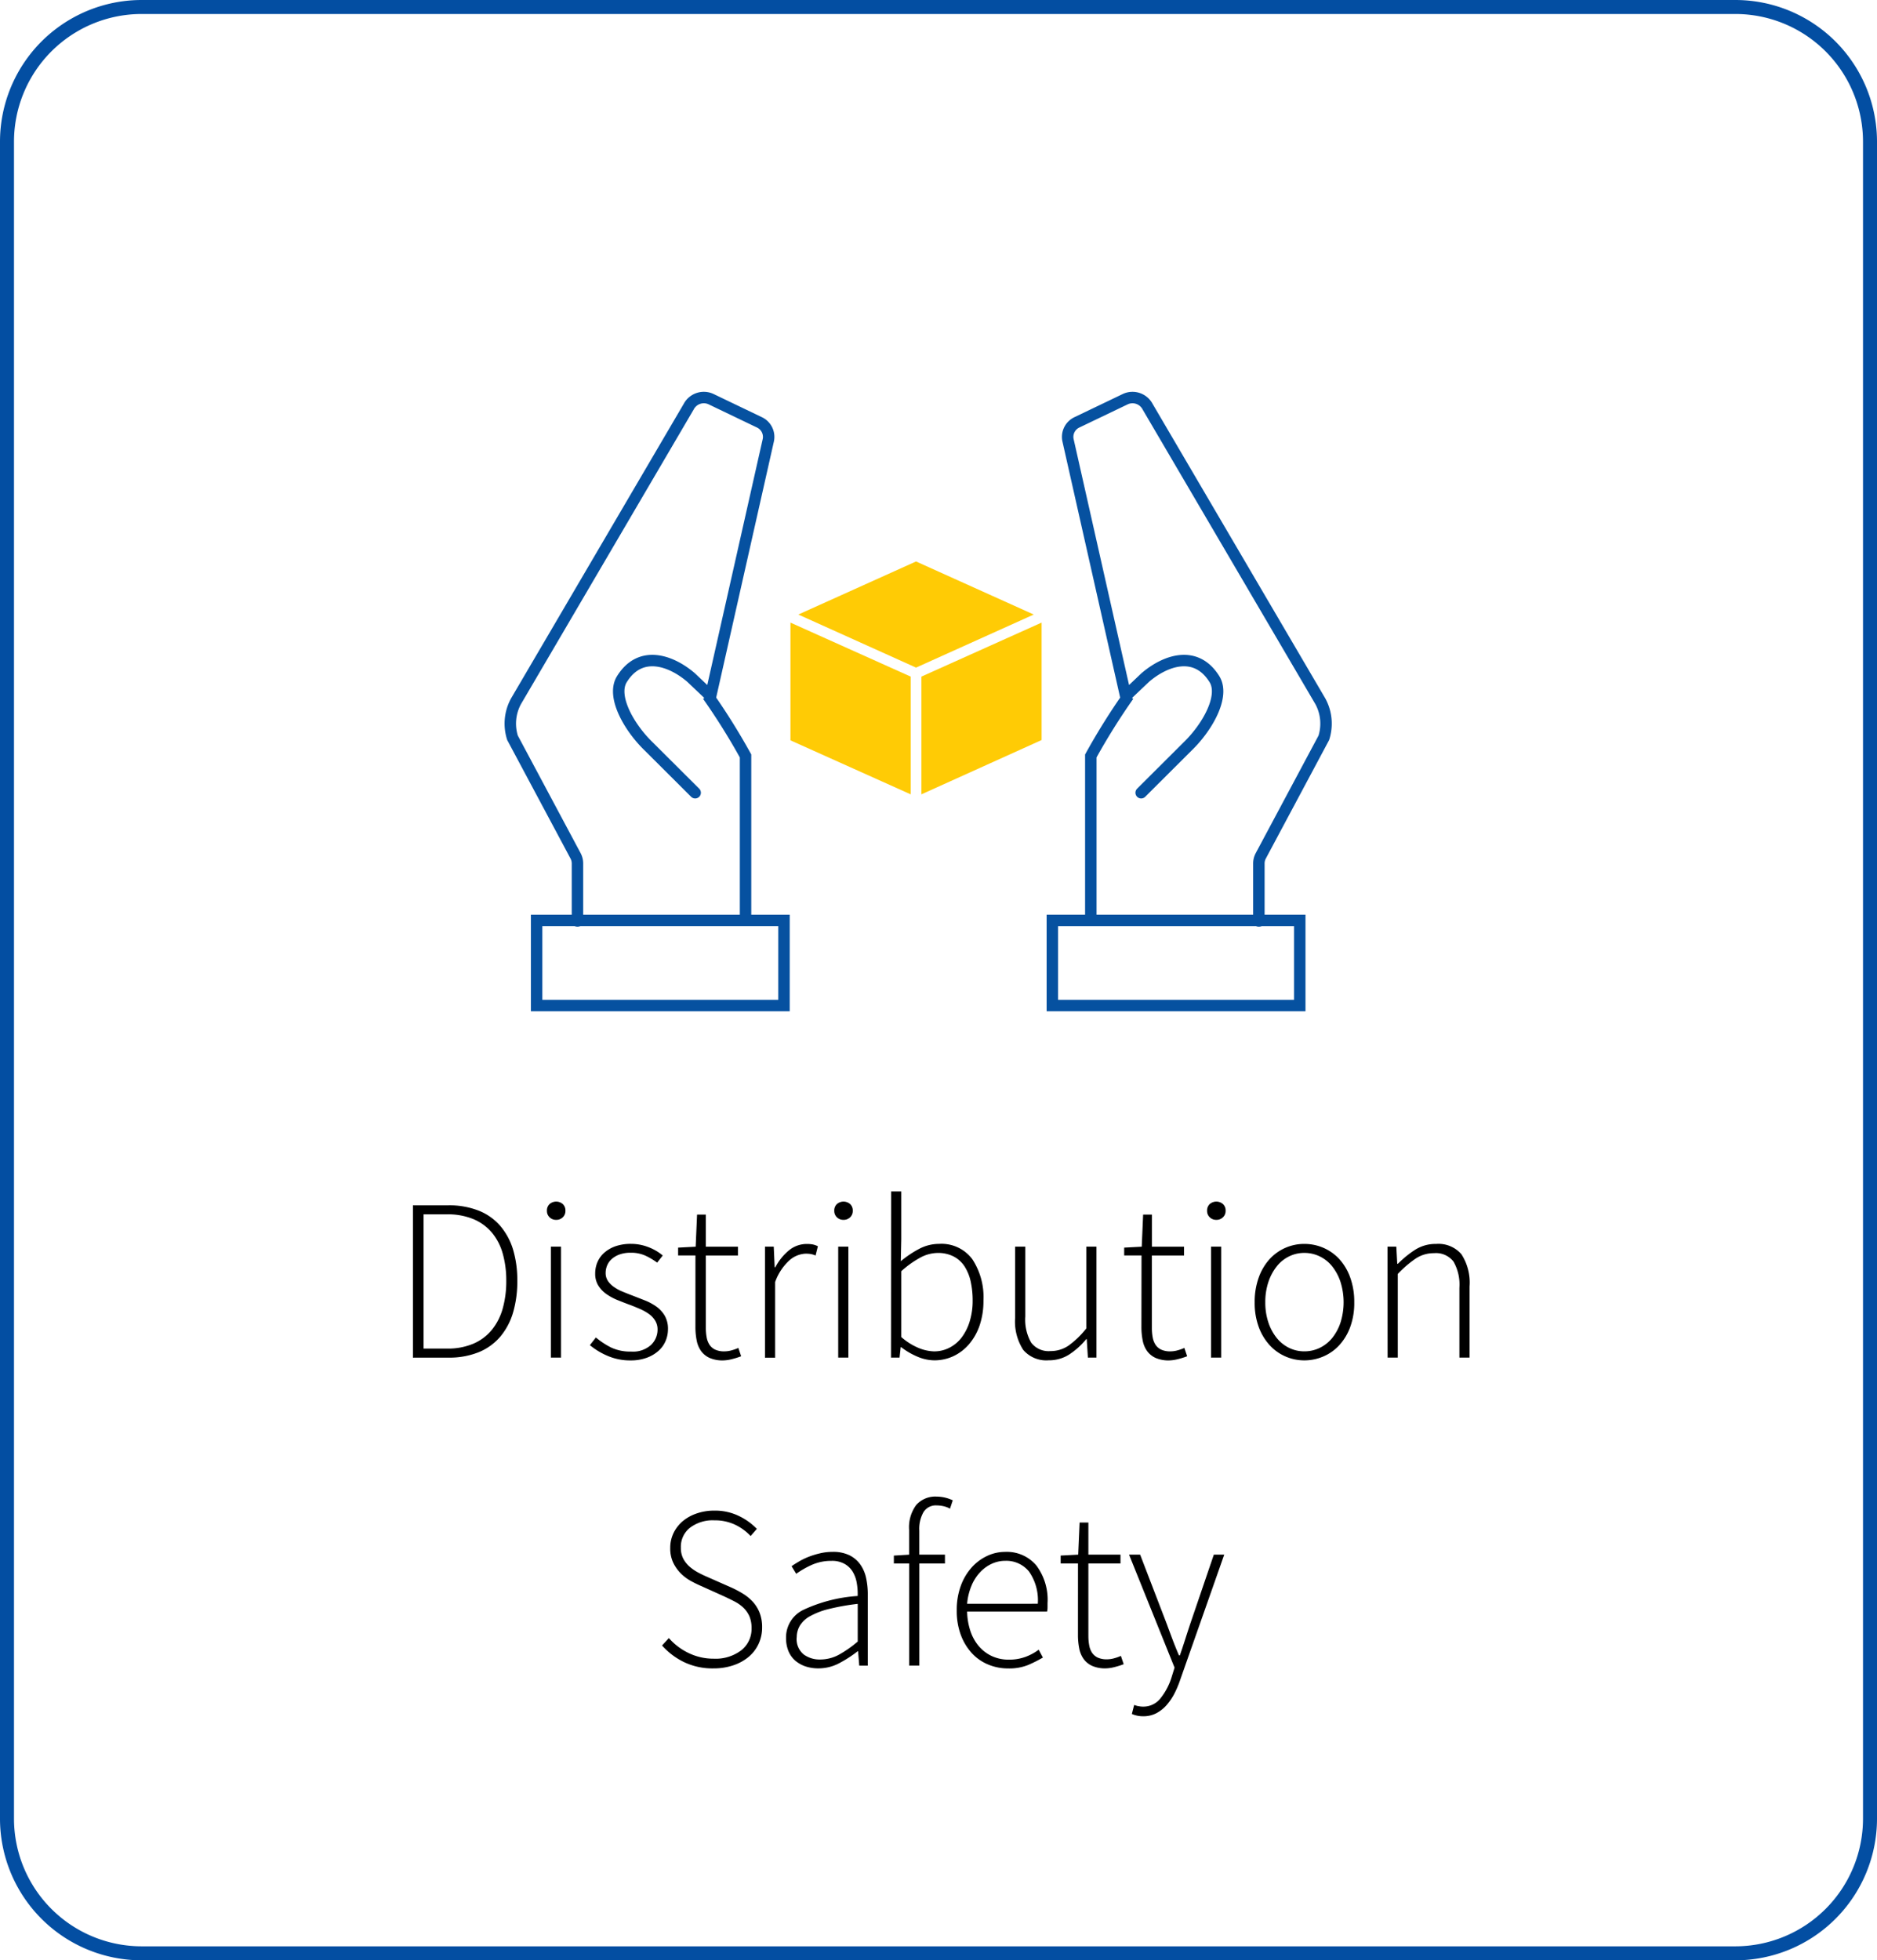 <svg xmlns="http://www.w3.org/2000/svg" width="134.108" height="140.031" viewBox="0 0 134.108 140.031">
  <g id="Group_152421" data-name="Group 152421" transform="translate(-344.075 -6668)">
    <path id="Path_7806" data-name="Path 7806" d="M9.623,0H123.485a9.623,9.623,0,0,1,9.623,9.623V129.408a9.623,9.623,0,0,1-9.623,9.623H9.623A9.623,9.623,0,0,1,0,129.408V9.623A9.623,9.623,0,0,1,9.623,0Z" transform="translate(344.575 6668.5)" fill="none" stroke="#034ea2" stroke-width="1"/>
    <path id="Path_7736" data-name="Path 7736" d="M256.612,47.178h2.509a5.752,5.752,0,0,1,2.188.38,3.972,3.972,0,0,1,1.542,1.089,4.708,4.708,0,0,1,.917,1.7,7.623,7.623,0,0,1,.3,2.228,7.876,7.876,0,0,1-.3,2.254,4.776,4.776,0,0,1-.917,1.733,4.022,4.022,0,0,1-1.535,1.106,5.6,5.6,0,0,1-2.179.389h-2.525Zm2.426,10.233a4.653,4.653,0,0,0,1.907-.356,3.508,3.508,0,0,0,1.32-1,4.219,4.219,0,0,0,.767-1.528,7.232,7.232,0,0,0,.248-1.957,7.074,7.074,0,0,0-.248-1.929,4.052,4.052,0,0,0-.767-1.5,3.507,3.507,0,0,0-1.32-.972,4.781,4.781,0,0,0-1.907-.347h-1.667v9.589Z" transform="translate(116.967 6706.922)"/>
    <path id="Path_7737" data-name="Path 7737" d="M262.494,48.337a.646.646,0,0,1-.471-.182.613.613,0,0,1-.191-.462.622.622,0,0,1,.191-.486.722.722,0,0,1,.941,0,.621.621,0,0,1,.189.486.611.611,0,0,1-.189.462.647.647,0,0,1-.469.182m-.381,1.915h.726v7.922h-.726Z" transform="translate(121.32 6706.801)"/>
    <path id="Path_7738" data-name="Path 7738" d="M263.935,55.364a5.568,5.568,0,0,0,1.089.719,3.194,3.194,0,0,0,1.436.288,1.911,1.911,0,0,0,1.41-.469,1.507,1.507,0,0,0,.471-1.1,1.2,1.2,0,0,0-.172-.644,1.637,1.637,0,0,0-.455-.479,3.464,3.464,0,0,0-.618-.345c-.226-.1-.455-.194-.686-.282-.3-.108-.6-.226-.9-.347a3.963,3.963,0,0,1-.816-.436,2.109,2.109,0,0,1-.585-.612,1.59,1.59,0,0,1-.224-.866,2.067,2.067,0,0,1,.165-.816,1.88,1.88,0,0,1,.5-.679,2.447,2.447,0,0,1,.8-.453,3.349,3.349,0,0,1,1.1-.165,3.42,3.42,0,0,1,1.231.231,3.529,3.529,0,0,1,1.031.6l-.4.51a4.771,4.771,0,0,0-.842-.5,2.467,2.467,0,0,0-1.056-.207,2.259,2.259,0,0,0-.792.125,1.738,1.738,0,0,0-.552.321,1.25,1.25,0,0,0-.33.462,1.367,1.367,0,0,0-.108.528,1.014,1.014,0,0,0,.156.57,1.634,1.634,0,0,0,.422.427,2.983,2.983,0,0,0,.6.332c.227.094.455.185.686.273q.462.179.924.361a3.884,3.884,0,0,1,.834.446,2.166,2.166,0,0,1,.6.651,1.867,1.867,0,0,1,.231.966,2.141,2.141,0,0,1-.174.851,1.951,1.951,0,0,1-.519.708,2.561,2.561,0,0,1-.842.488,3.3,3.3,0,0,1-1.139.183,4.066,4.066,0,0,1-1.634-.323,5.1,5.1,0,0,1-1.271-.768Z" transform="translate(122.715 6708.175)"/>
    <path id="Path_7739" data-name="Path 7739" d="M268.182,50.46h-1.238V49.9l1.254-.066.1-2.294h.627v2.294h2.294v.629h-2.294v5.164a3.7,3.7,0,0,0,.059.686,1.437,1.437,0,0,0,.205.53,1.009,1.009,0,0,0,.405.345,1.539,1.539,0,0,0,.668.123,1.926,1.926,0,0,0,.5-.073,3.119,3.119,0,0,0,.486-.172l.2.594a5.576,5.576,0,0,1-.693.215,2.738,2.738,0,0,1-.594.083,2.308,2.308,0,0,1-.957-.174,1.531,1.531,0,0,1-.611-.486,1.911,1.911,0,0,1-.321-.759,4.893,4.893,0,0,1-.092-.976Z" transform="translate(125.581 6707.221)"/>
    <path id="Path_7740" data-name="Path 7740" d="M270.328,48.877h.627l.066,1.471h.049a3.853,3.853,0,0,1,.965-1.2,1.98,1.98,0,0,1,1.28-.462,2.334,2.334,0,0,1,.413.031,1.492,1.492,0,0,1,.38.132l-.165.662a1.527,1.527,0,0,0-.347-.108,2.2,2.2,0,0,0-.38-.024,1.851,1.851,0,0,0-1.115.453,3.792,3.792,0,0,0-1.047,1.575v5.4h-.726Z" transform="translate(128.403 6708.175)"/>
    <path id="Path_7741" data-name="Path 7741" d="M273.688,48.337a.649.649,0,0,1-.471-.182.618.618,0,0,1-.189-.462.627.627,0,0,1,.189-.486.725.725,0,0,1,.943,0,.621.621,0,0,1,.189.486.611.611,0,0,1-.189.462.649.649,0,0,1-.471.182m-.38,1.915h.726v7.922h-.726Z" transform="translate(130.654 6706.801)"/>
    <path id="Path_7742" data-name="Path 7742" d="M275.242,46.637h.726V50.07l-.033,1.551a7.4,7.4,0,0,1,1.3-.875,3.035,3.035,0,0,1,1.436-.363,2.74,2.74,0,0,1,2.377,1.1,4.931,4.931,0,0,1,.792,2.945,5.4,5.4,0,0,1-.281,1.8,4.074,4.074,0,0,1-.768,1.344,3.354,3.354,0,0,1-1.12.842,3.207,3.207,0,0,1-1.33.288,3.112,3.112,0,0,1-1.2-.255,5.2,5.2,0,0,1-1.181-.686h-.033l-.082.743h-.611Zm.726,10.4a4.435,4.435,0,0,0,1.271.794,3.1,3.1,0,0,0,1.073.231,2.377,2.377,0,0,0,1.106-.266,2.547,2.547,0,0,0,.875-.743,3.636,3.636,0,0,0,.568-1.148,4.968,4.968,0,0,0,.207-1.476,6.3,6.3,0,0,0-.139-1.353,3.315,3.315,0,0,0-.438-1.082,2.086,2.086,0,0,0-.776-.708,2.422,2.422,0,0,0-1.155-.255,2.654,2.654,0,0,0-1.238.336,7.041,7.041,0,0,0-1.353.968Z" transform="translate(132.501 6706.471)"/>
    <path id="Path_7743" data-name="Path 7743" d="M280.075,48.788h.726v4.986a3.308,3.308,0,0,0,.42,1.872,1.563,1.563,0,0,0,1.379.6,2.246,2.246,0,0,0,1.287-.389,6.284,6.284,0,0,0,1.271-1.227V48.788h.726V56.71h-.611l-.083-1.319h-.033a5.348,5.348,0,0,1-1.221,1.1,2.649,2.649,0,0,1-1.469.414,2.158,2.158,0,0,1-1.815-.745,3.723,3.723,0,0,1-.578-2.294Z" transform="translate(136.53 6708.265)"/>
    <path id="Path_7744" data-name="Path 7744" d="M285.561,50.46h-1.238V49.9l1.254-.066.1-2.294h.627v2.294H288.6v.629H286.3v5.164a3.693,3.693,0,0,0,.059.686,1.436,1.436,0,0,0,.205.53,1.009,1.009,0,0,0,.405.345,1.539,1.539,0,0,0,.667.123,1.925,1.925,0,0,0,.5-.073,3.115,3.115,0,0,0,.486-.172l.2.594a5.569,5.569,0,0,1-.693.215,2.737,2.737,0,0,1-.594.083,2.308,2.308,0,0,1-.957-.174,1.53,1.53,0,0,1-.611-.486,1.911,1.911,0,0,1-.321-.759,4.9,4.9,0,0,1-.092-.976Z" transform="translate(140.073 6707.221)"/>
    <path id="Path_7745" data-name="Path 7745" d="M288.215,48.337a.649.649,0,0,1-.471-.182.613.613,0,0,1-.191-.462.622.622,0,0,1,.191-.486.722.722,0,0,1,.941,0,.622.622,0,0,1,.191.486.613.613,0,0,1-.191.462.648.648,0,0,1-.469.182m-.38,1.915h.726v7.922h-.726Z" transform="translate(142.766 6706.801)"/>
    <path id="Path_7746" data-name="Path 7746" d="M289.407,52.855a5.108,5.108,0,0,1,.29-1.773,3.917,3.917,0,0,1,.776-1.313,3.337,3.337,0,0,1,2.483-1.087,3.418,3.418,0,0,1,1.363.279,3.359,3.359,0,0,1,1.139.809,3.918,3.918,0,0,1,.776,1.313,5.11,5.11,0,0,1,.288,1.773,4.974,4.974,0,0,1-.288,1.759,3.9,3.9,0,0,1-.776,1.295,3.31,3.31,0,0,1-1.139.809,3.422,3.422,0,0,1-1.363.282,3.353,3.353,0,0,1-1.353-.282,3.309,3.309,0,0,1-1.13-.809,3.9,3.9,0,0,1-.776-1.295,4.973,4.973,0,0,1-.29-1.759m.759,0a4.467,4.467,0,0,0,.215,1.419,3.508,3.508,0,0,0,.587,1.106,2.614,2.614,0,0,0,.882.719,2.438,2.438,0,0,0,1.106.255,2.5,2.5,0,0,0,1.115-.255,2.611,2.611,0,0,0,.891-.719,3.5,3.5,0,0,0,.585-1.106,4.851,4.851,0,0,0,0-2.853,3.616,3.616,0,0,0-.585-1.115,2.57,2.57,0,0,0-.891-.726,2.5,2.5,0,0,0-1.115-.257,2.439,2.439,0,0,0-1.106.257,2.572,2.572,0,0,0-.882.726,3.619,3.619,0,0,0-.587,1.115,4.5,4.5,0,0,0-.215,1.434" transform="translate(144.312 6708.175)"/>
    <path id="Path_7747" data-name="Path 7747" d="M294.583,48.877h.627l.066,1.221h.05a7.193,7.193,0,0,1,1.254-1.014,2.7,2.7,0,0,1,1.469-.4,2.156,2.156,0,0,1,1.816.741,3.723,3.723,0,0,1,.578,2.294V56.8h-.726V51.817a3.313,3.313,0,0,0-.422-1.874,1.577,1.577,0,0,0-1.394-.6,2.317,2.317,0,0,0-1.287.372,7.841,7.841,0,0,0-1.3,1.113V56.8h-.726Z" transform="translate(148.629 6708.175)"/>
    <path id="Path_7748" data-name="Path 7748" d="M266.8,68.177a4.4,4.4,0,0,0,1.419,1.073,4.067,4.067,0,0,0,1.782.4,3.029,3.029,0,0,0,1.973-.6,1.945,1.945,0,0,0,.734-1.577,2.1,2.1,0,0,0-.156-.856,1.984,1.984,0,0,0-.422-.605,2.723,2.723,0,0,0-.627-.444c-.242-.127-.5-.249-.759-.372l-1.65-.743a8.138,8.138,0,0,1-.734-.361,3.241,3.241,0,0,1-.712-.537,2.886,2.886,0,0,1-.535-.759,2.363,2.363,0,0,1-.215-1.049,2.428,2.428,0,0,1,.24-1.082,2.611,2.611,0,0,1,.658-.842,3.1,3.1,0,0,1,1-.55,3.8,3.8,0,0,1,1.254-.2,3.9,3.9,0,0,1,1.766.389,4.475,4.475,0,0,1,1.271.915l-.446.512a3.682,3.682,0,0,0-1.122-.816,3.388,3.388,0,0,0-1.469-.306,2.681,2.681,0,0,0-1.74.528,1.731,1.731,0,0,0-.653,1.421,1.656,1.656,0,0,0,.182.807,2.025,2.025,0,0,0,.462.57,3.3,3.3,0,0,0,.611.413c.22.116.429.216.627.3l1.65.728a7.59,7.59,0,0,1,.858.444,3.485,3.485,0,0,1,.726.578,2.6,2.6,0,0,1,.5.785,2.789,2.789,0,0,1,.189,1.08,2.747,2.747,0,0,1-.248,1.164,2.678,2.678,0,0,1-.7.924,3.366,3.366,0,0,1-1.1.611,4.37,4.37,0,0,1-1.436.224,4.684,4.684,0,0,1-2.105-.455,5.03,5.03,0,0,1-1.559-1.181Z" transform="translate(125.064 6716.835)"/>
    <path id="Path_7749" data-name="Path 7749" d="M271.148,66.818a2.179,2.179,0,0,1,1.238-2,10.787,10.787,0,0,1,3.879-.99,4.4,4.4,0,0,0-.059-.9,2.31,2.31,0,0,0-.281-.809,1.6,1.6,0,0,0-.578-.576,1.814,1.814,0,0,0-.948-.224,3.406,3.406,0,0,0-1.469.312,6.53,6.53,0,0,0-1.056.611l-.33-.543c.143-.1.317-.211.519-.33a4.771,4.771,0,0,1,.678-.332,5.869,5.869,0,0,1,.816-.253,3.841,3.841,0,0,1,.924-.108,2.644,2.644,0,0,1,1.188.238,2.1,2.1,0,0,1,.776.651,2.62,2.62,0,0,1,.422.968,5.452,5.452,0,0,1,.123,1.2V68.8h-.611l-.083-1.023h-.033a8.77,8.77,0,0,1-1.311.849,3.156,3.156,0,0,1-1.495.372,2.908,2.908,0,0,1-.891-.132,2.227,2.227,0,0,1-.735-.4,1.818,1.818,0,0,1-.5-.677,2.409,2.409,0,0,1-.182-.974m.759-.033a1.415,1.415,0,0,0,.5,1.221,1.926,1.926,0,0,0,1.172.361,2.8,2.8,0,0,0,1.32-.328,7.948,7.948,0,0,0,1.37-.957V64.39a16.363,16.363,0,0,0-2.056.365,5.332,5.332,0,0,0-1.344.512,1.934,1.934,0,0,0-.734.677,1.633,1.633,0,0,0-.224.842" transform="translate(129.088 6718.179)"/>
    <path id="Path_7750" data-name="Path 7750" d="M279.361,59.384a1.826,1.826,0,0,0-.488-.182,2.446,2.446,0,0,0-.469-.05,1.034,1.034,0,0,0-.932.471,2.415,2.415,0,0,0-.306,1.328v1.716H279V63.3h-1.832v7.293h-.726V63.3H275.35v-.563l1.089-.066V60.9a2.671,2.671,0,0,1,.512-1.783,1.818,1.818,0,0,1,1.452-.594,2.733,2.733,0,0,1,1.155.266Z" transform="translate(132.59 6716.384)"/>
    <path id="Path_7751" data-name="Path 7751" d="M277.8,64.853a4.988,4.988,0,0,1,.29-1.749,4.031,4.031,0,0,1,.774-1.311,3.459,3.459,0,0,1,1.106-.825,3,3,0,0,1,1.28-.29,2.761,2.761,0,0,1,2.228.957,4.08,4.08,0,0,1,.809,2.707v.3a1.362,1.362,0,0,1-.033.3h-5.711a4.611,4.611,0,0,0,.231,1.379,3.254,3.254,0,0,0,.6,1.087,2.758,2.758,0,0,0,.932.712,2.838,2.838,0,0,0,1.221.255,3.343,3.343,0,0,0,1.165-.191,3.743,3.743,0,0,0,.965-.519l.3.561a9.808,9.808,0,0,1-1.049.528,3.6,3.6,0,0,1-1.443.249,3.647,3.647,0,0,1-1.427-.282,3.294,3.294,0,0,1-1.165-.816,3.964,3.964,0,0,1-.783-1.3,4.925,4.925,0,0,1-.29-1.742m5.793-.479a3.584,3.584,0,0,0-.627-2.3,2.084,2.084,0,0,0-1.7-.767,2.285,2.285,0,0,0-.974.215,2.667,2.667,0,0,0-.833.611,3.186,3.186,0,0,0-.611.966,4.311,4.311,0,0,0-.306,1.278Z" transform="translate(134.632 6718.178)"/>
    <path id="Path_7752" data-name="Path 7752" d="M283.086,62.457h-1.238v-.563l1.254-.066.1-2.294h.627v2.294h2.294v.629h-2.294v5.164a3.693,3.693,0,0,0,.059.686,1.435,1.435,0,0,0,.205.53,1.009,1.009,0,0,0,.405.345,1.539,1.539,0,0,0,.668.123,1.926,1.926,0,0,0,.5-.073,3.115,3.115,0,0,0,.486-.172l.2.594a5.568,5.568,0,0,1-.693.215,2.737,2.737,0,0,1-.594.083,2.308,2.308,0,0,1-.957-.174,1.531,1.531,0,0,1-.611-.486,1.913,1.913,0,0,1-.321-.759,4.9,4.9,0,0,1-.092-.976Z" transform="translate(138.009 6717.225)"/>
    <path id="Path_7753" data-name="Path 7753" d="M285.172,71.6a1.34,1.34,0,0,0,.347.04,1.545,1.545,0,0,0,1.238-.592,4.531,4.531,0,0,0,.792-1.5l.215-.693-3.251-8.071h.792l1.915,4.984q.182.5.405,1.089t.453,1.12h.066q.182-.525.372-1.12t.354-1.089l1.7-4.984h.743L288.176,69.7a7.235,7.235,0,0,1-.4.965,4.1,4.1,0,0,1-.561.842,2.6,2.6,0,0,1-.743.6,2,2,0,0,1-.95.222,1.961,1.961,0,0,1-.809-.165l.165-.644a2.754,2.754,0,0,0,.3.09" transform="translate(140.231 6718.269)"/>
    <path id="Path_7754" data-name="Path 7754" d="M287.374,43.941l3.319-3.308c1.4-1.35,2.676-3.583,1.915-4.807-1.322-2.124-3.514-1.339-4.94-.116l-1.4,1.328-4.124-18.294a1.148,1.148,0,0,1,.634-1.258l3.442-1.65a1.22,1.22,0,0,1,1.617.532L300.171,37.4a3.331,3.331,0,0,1,.253,2.619l-4.508,8.438a1.157,1.157,0,0,0-.132.53V53.1" transform="translate(138.235 6680.686)" fill="none" stroke="#0651a0" stroke-linecap="round" stroke-miterlimit="10" stroke-width="0.818"/>
    <path id="Path_7755" data-name="Path 7755" d="M283.022,43.6V31.637a47,47,0,0,1,2.7-4.317" transform="translate(138.989 6690.363)" fill="none" stroke="#0651a0" stroke-miterlimit="10" stroke-width="0.818"/>
    <path id="Path_7756" data-name="Path 7756" d="M281.524,42.163H299.2V36.078H281.524Z" transform="translate(137.74 6697.667)" fill="none" stroke="#0651a0" stroke-miterlimit="10" stroke-width="0.818"/>
    <path id="Path_7757" data-name="Path 7757" d="M273.613,43.941l-3.319-3.308c-1.4-1.35-2.676-3.583-1.915-4.807,1.322-2.124,3.514-1.339,4.94-.116l1.4,1.328,4.124-18.294a1.148,1.148,0,0,0-.635-1.258l-3.44-1.65a1.221,1.221,0,0,0-1.619.532L260.817,37.4a3.33,3.33,0,0,0-.253,2.619l4.508,8.438a1.157,1.157,0,0,1,.132.53V53.1" transform="translate(120.13 6680.686)" fill="none" stroke="#0651a0" stroke-linecap="round" stroke-miterlimit="10" stroke-width="0.818"/>
    <path id="Path_7758" data-name="Path 7758" d="M270.8,43.6V31.637a47,47,0,0,0-2.7-4.317" transform="translate(126.543 6690.363)" fill="none" stroke="#0651a0" stroke-miterlimit="10" stroke-width="0.818"/>
    <path id="Path_7759" data-name="Path 7759" d="M279.105,42.163H261.431V36.078h17.675Z" transform="translate(120.984 6697.667)" fill="none" stroke="#0651a0" stroke-miterlimit="10" stroke-width="0.818"/>
    <path id="Path_7760" data-name="Path 7760" d="M271.321,32.89l8.59,3.858V28.337l-8.59-3.857Z" transform="translate(129.231 6687.995)" fill="#ffcb05"/>
    <path id="Path_7761" data-name="Path 7761" d="M276.421,28.338v8.41l8.59-3.88V24.479Z" transform="translate(133.485 6687.995)" fill="#ffcb05"/>
    <path id="Path_7762" data-name="Path 7762" d="M280.037,22.1l-8.41,3.791,8.41,3.791,8.41-3.791Z" transform="translate(129.487 6686.007)" fill="#ffcb05"/>
  </g>
</svg>
